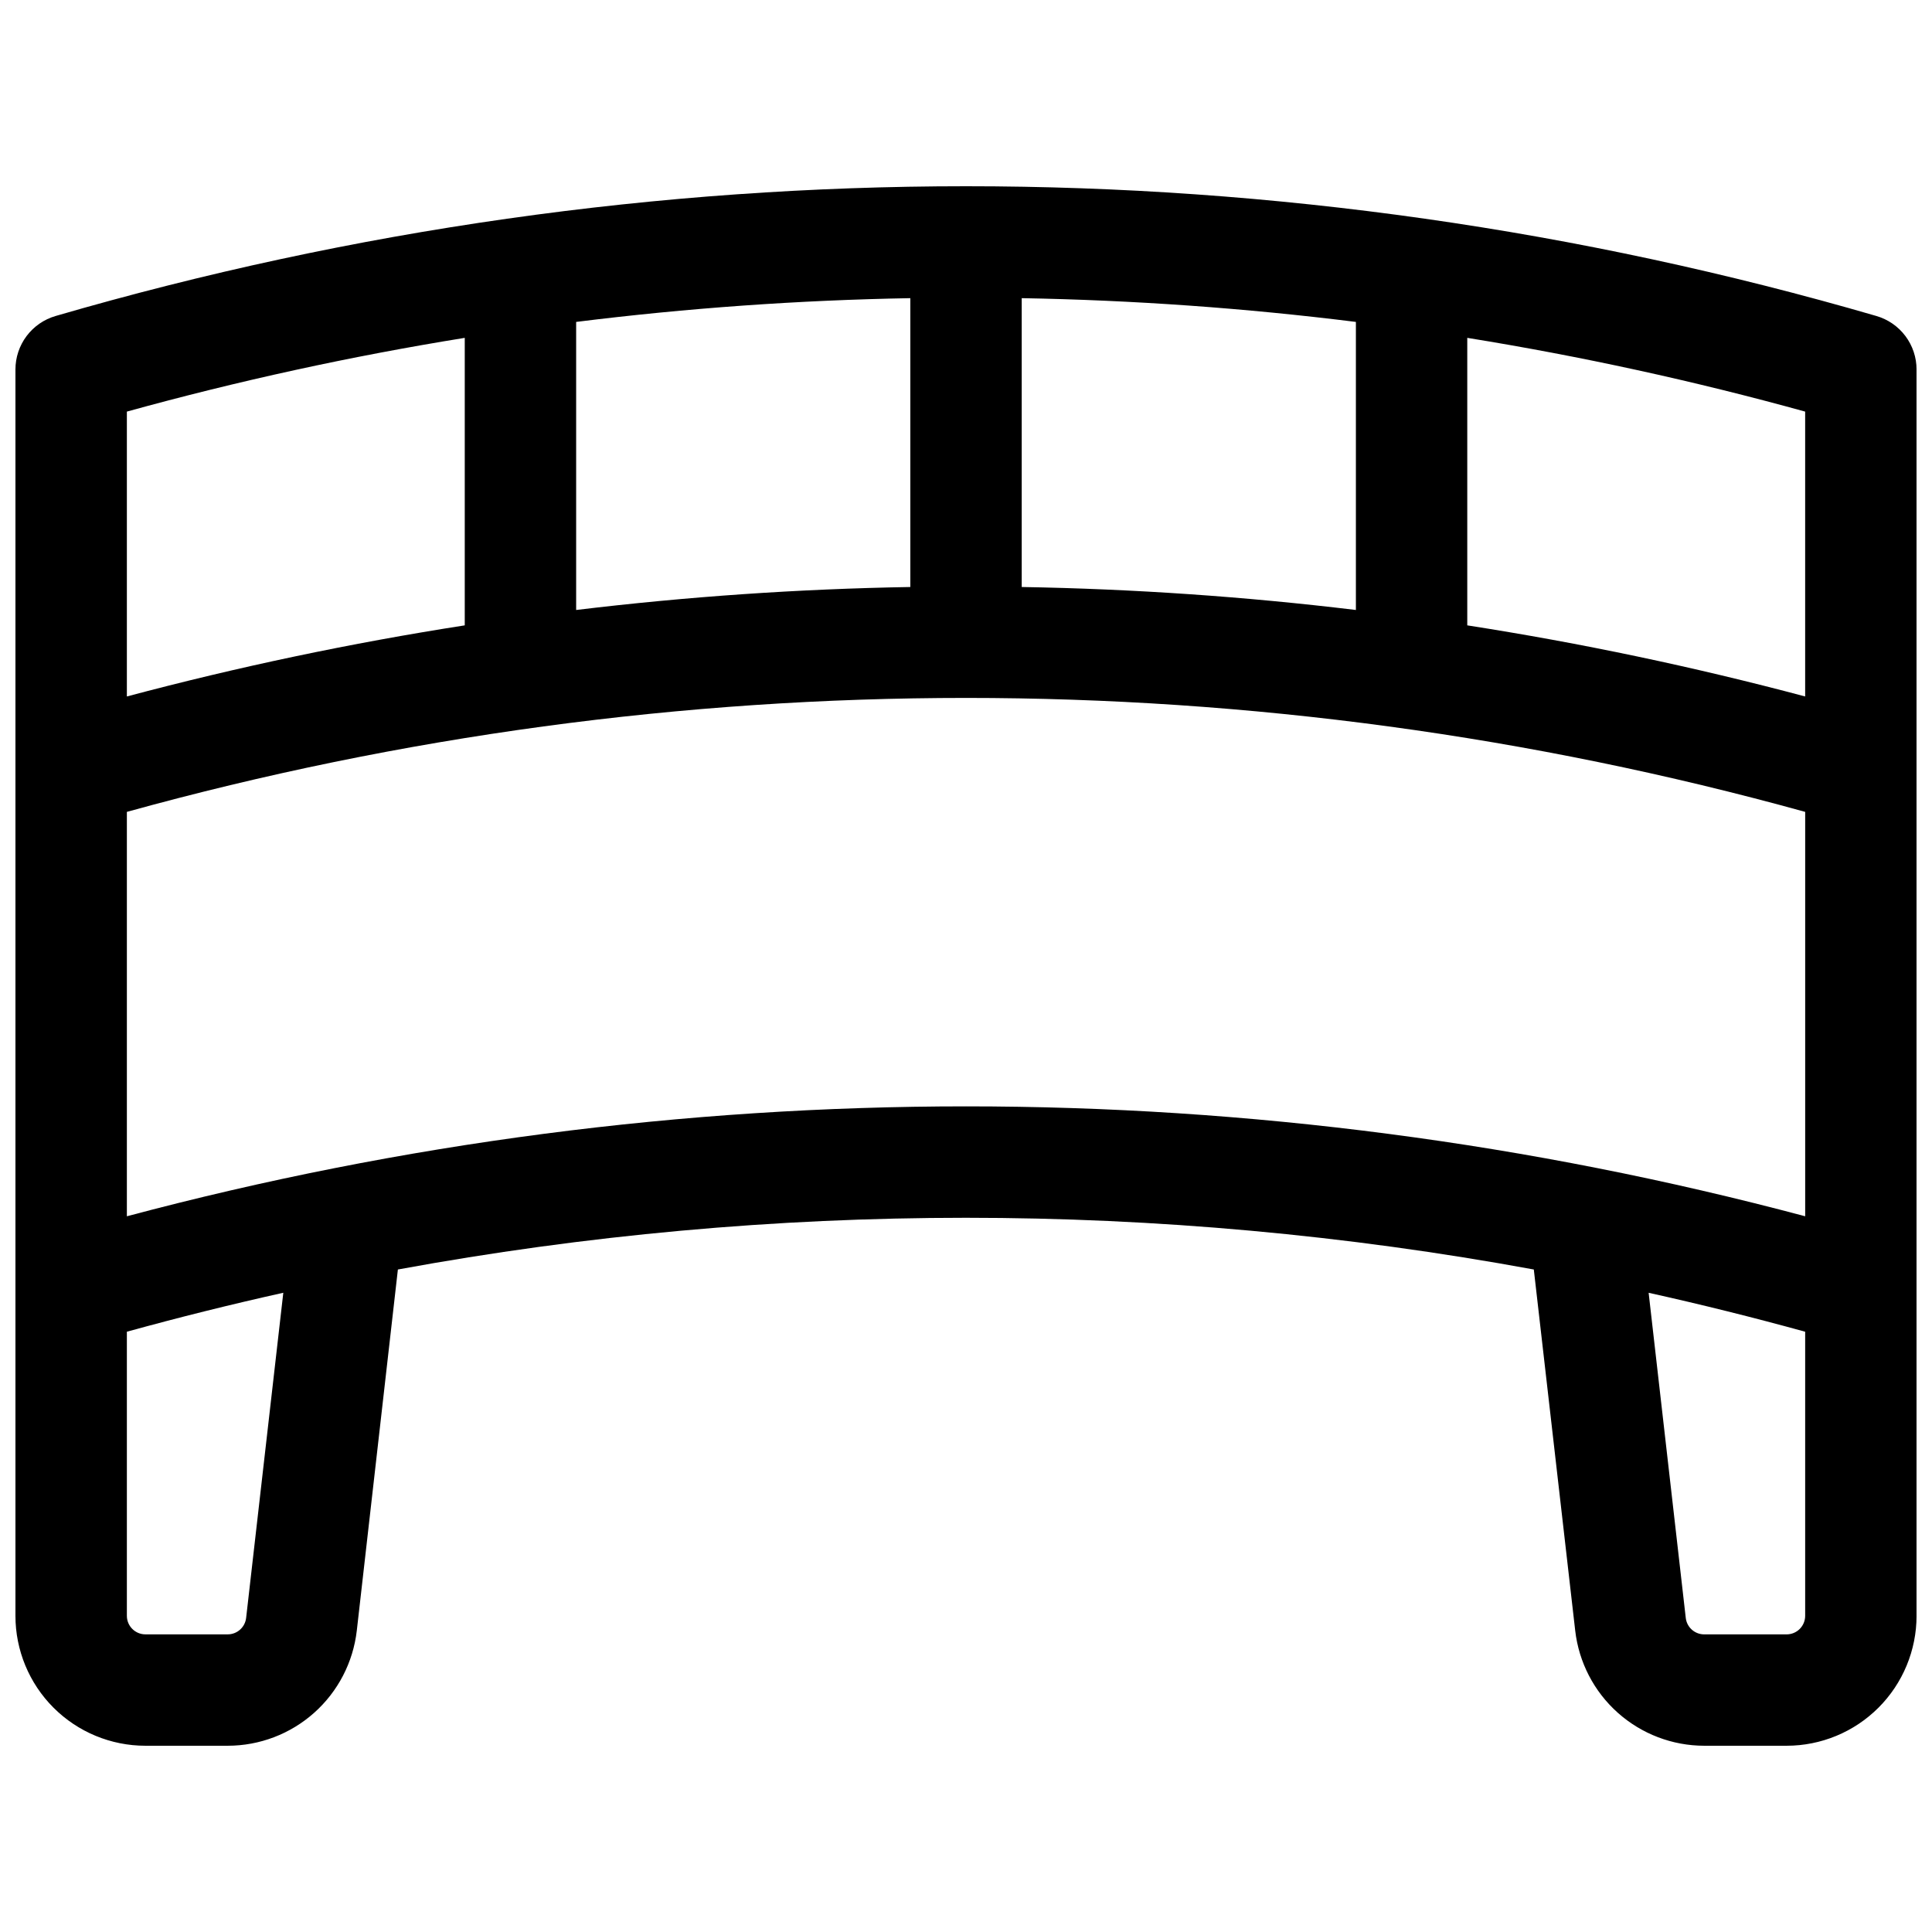 <?xml version="1.0" encoding="UTF-8"?>
<!-- Uploaded to: SVG Repo, www.svgrepo.com, Generator: SVG Repo Mixer Tools -->
<svg width="800px" height="800px" version="1.1" viewBox="144 144 512 512" xmlns="http://www.w3.org/2000/svg">
 <defs>
  <clipPath id="a">
   <path d="m148.09 193h503.81v414h-503.81z"/>
  </clipPath>
 </defs>
 <g clip-path="url(#a)">
  <path d="m641.26 227.74c-157.57-45.844-324.95-45.844-482.52 0-3.074 0.891-5.769 2.758-7.691 5.312-1.922 2.559-2.957 5.668-2.957 8.867v330.28c0 9.133 3.629 17.895 10.086 24.352 6.461 6.461 15.219 10.09 24.355 10.09h21.805c8.453 0 16.609-3.109 22.918-8.734 6.309-5.625 10.328-13.375 11.297-21.77l10.891-95.707c99.512-18.273 201.52-18.273 301.03 0l10.973 95.707c0.965 8.395 4.984 16.145 11.293 21.77 6.309 5.625 14.469 8.734 22.918 8.734h21.809c9.133 0 17.891-3.629 24.352-10.09 6.457-6.457 10.086-15.219 10.086-24.352v-330.28c0-3.199-1.035-6.309-2.957-8.867-1.918-2.555-4.617-4.422-7.688-5.312zm-18.875 100.83c-29.496-7.856-59.383-14.145-89.543-18.844v-76.191c30.18 4.875 60.074 11.398 89.543 19.543zm-237.14-29.008c-29.605 0.504-59.164 2.539-88.559 6.09v-76.34c29.387-3.668 58.949-5.769 88.559-6.297zm29.52-76.547c29.613 0.527 59.172 2.629 88.562 6.297v76.34c-29.398-3.551-58.957-5.586-88.562-6.09zm-147.6 10.52v76.191c-30.156 4.699-60.047 10.988-89.543 18.844v-75.492c29.469-8.145 59.363-14.668 89.543-19.543zm-57.938 339.23c-0.285 2.496-2.406 4.375-4.918 4.356h-21.766c-2.719 0-4.922-2.199-4.922-4.918v-75.285c13.777-3.801 27.594-7.238 41.457-10.324zm-31.605-106.44v-107.17c145.52-40.266 299.25-40.266 444.77 0v107.17c-145.71-38.836-299.05-38.836-444.77 0zm439.85 110.8h-21.809c-2.512 0.02-4.633-1.859-4.918-4.356l-9.84-86.168c13.879 3.082 27.707 6.519 41.484 10.32v75.285c0 1.305-0.52 2.555-1.441 3.481-0.922 0.922-2.172 1.438-3.477 1.438z"/>
 </g>
</svg>